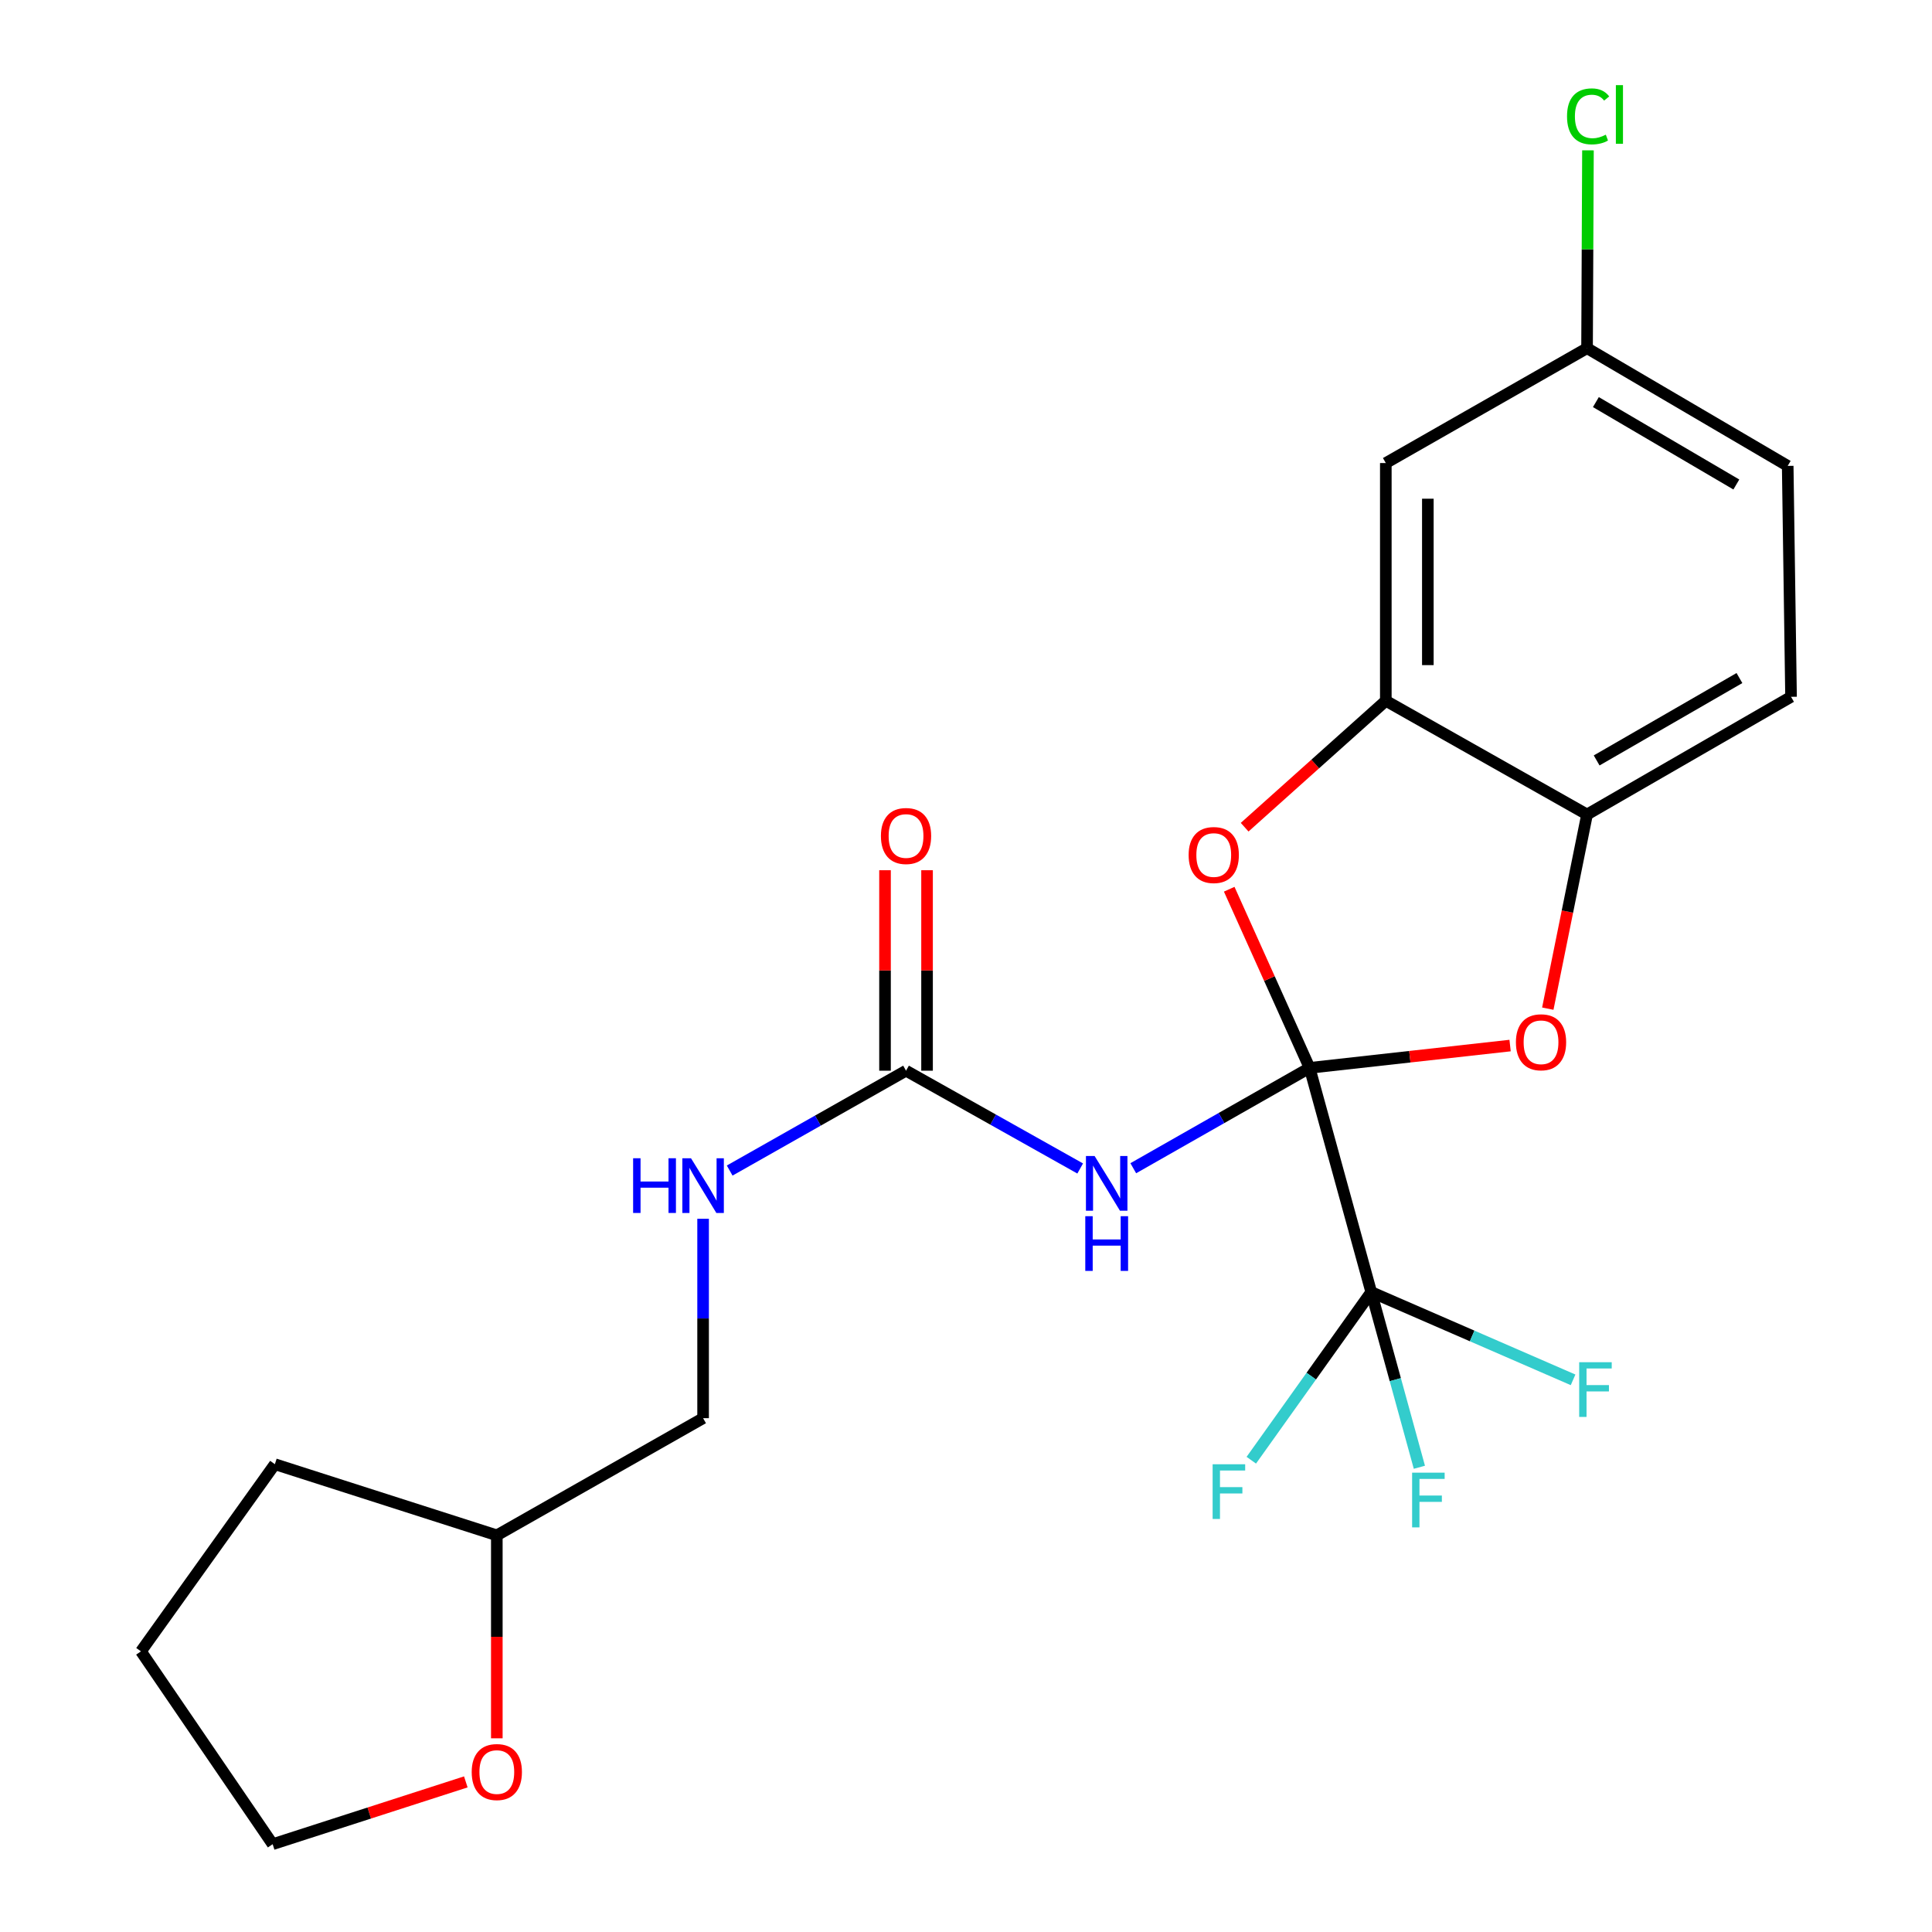 <?xml version='1.0' encoding='iso-8859-1'?>
<svg version='1.1' baseProfile='full'
              xmlns='http://www.w3.org/2000/svg'
                      xmlns:rdkit='http://www.rdkit.org/xml'
                      xmlns:xlink='http://www.w3.org/1999/xlink'
                  xml:space='preserve'
width='1000px' height='1000px' viewBox='0 0 1000 1000'>
<!-- END OF HEADER -->
<rect style='opacity:1.0;fill:#FFFFFF;stroke:none' width='1000' height='1000' x='0' y='0'> </rect>
<path class='bond-0' d='M 677.848,552.729 L 632.214,578.702' style='fill:none;fill-rule:evenodd;stroke:#000000;stroke-width:6px;stroke-linecap:butt;stroke-linejoin:miter;stroke-opacity:1' />
<path class='bond-0' d='M 632.214,578.702 L 586.58,604.675' style='fill:none;fill-rule:evenodd;stroke:#0000FF;stroke-width:6px;stroke-linecap:butt;stroke-linejoin:miter;stroke-opacity:1' />
<path class='bond-1' d='M 677.848,552.729 L 709.743,668.768' style='fill:none;fill-rule:evenodd;stroke:#000000;stroke-width:6px;stroke-linecap:butt;stroke-linejoin:miter;stroke-opacity:1' />
<path class='bond-2' d='M 677.848,552.729 L 657.042,506.495' style='fill:none;fill-rule:evenodd;stroke:#000000;stroke-width:6px;stroke-linecap:butt;stroke-linejoin:miter;stroke-opacity:1' />
<path class='bond-2' d='M 657.042,506.495 L 636.236,460.262' style='fill:none;fill-rule:evenodd;stroke:#FF0000;stroke-width:6px;stroke-linecap:butt;stroke-linejoin:miter;stroke-opacity:1' />
<path class='bond-3' d='M 677.848,552.729 L 729.734,546.955' style='fill:none;fill-rule:evenodd;stroke:#000000;stroke-width:6px;stroke-linecap:butt;stroke-linejoin:miter;stroke-opacity:1' />
<path class='bond-3' d='M 729.734,546.955 L 781.621,541.18' style='fill:none;fill-rule:evenodd;stroke:#FF0000;stroke-width:6px;stroke-linecap:butt;stroke-linejoin:miter;stroke-opacity:1' />
<path class='bond-5' d='M 559.101,604.805 L 514.032,579.498' style='fill:none;fill-rule:evenodd;stroke:#0000FF;stroke-width:6px;stroke-linecap:butt;stroke-linejoin:miter;stroke-opacity:1' />
<path class='bond-5' d='M 514.032,579.498 L 468.963,554.192' style='fill:none;fill-rule:evenodd;stroke:#000000;stroke-width:6px;stroke-linecap:butt;stroke-linejoin:miter;stroke-opacity:1' />
<path class='bond-10' d='M 709.743,668.768 L 678.706,712.286' style='fill:none;fill-rule:evenodd;stroke:#000000;stroke-width:6px;stroke-linecap:butt;stroke-linejoin:miter;stroke-opacity:1' />
<path class='bond-10' d='M 678.706,712.286 L 647.67,755.804' style='fill:none;fill-rule:evenodd;stroke:#33CCCC;stroke-width:6px;stroke-linecap:butt;stroke-linejoin:miter;stroke-opacity:1' />
<path class='bond-11' d='M 709.743,668.768 L 761.983,691.485' style='fill:none;fill-rule:evenodd;stroke:#000000;stroke-width:6px;stroke-linecap:butt;stroke-linejoin:miter;stroke-opacity:1' />
<path class='bond-11' d='M 761.983,691.485 L 814.222,714.203' style='fill:none;fill-rule:evenodd;stroke:#33CCCC;stroke-width:6px;stroke-linecap:butt;stroke-linejoin:miter;stroke-opacity:1' />
<path class='bond-12' d='M 709.743,668.768 L 722.207,714.113' style='fill:none;fill-rule:evenodd;stroke:#000000;stroke-width:6px;stroke-linecap:butt;stroke-linejoin:miter;stroke-opacity:1' />
<path class='bond-12' d='M 722.207,714.113 L 734.671,759.457' style='fill:none;fill-rule:evenodd;stroke:#33CCCC;stroke-width:6px;stroke-linecap:butt;stroke-linejoin:miter;stroke-opacity:1' />
<path class='bond-4' d='M 644.223,428.161 L 680.76,395.442' style='fill:none;fill-rule:evenodd;stroke:#FF0000;stroke-width:6px;stroke-linecap:butt;stroke-linejoin:miter;stroke-opacity:1' />
<path class='bond-4' d='M 680.76,395.442 L 717.297,362.723' style='fill:none;fill-rule:evenodd;stroke:#000000;stroke-width:6px;stroke-linecap:butt;stroke-linejoin:miter;stroke-opacity:1' />
<path class='bond-6' d='M 801.137,522.073 L 811.296,471.828' style='fill:none;fill-rule:evenodd;stroke:#FF0000;stroke-width:6px;stroke-linecap:butt;stroke-linejoin:miter;stroke-opacity:1' />
<path class='bond-6' d='M 811.296,471.828 L 821.455,421.582' style='fill:none;fill-rule:evenodd;stroke:#000000;stroke-width:6px;stroke-linecap:butt;stroke-linejoin:miter;stroke-opacity:1' />
<path class='bond-7' d='M 717.297,362.723 L 717.297,239.674' style='fill:none;fill-rule:evenodd;stroke:#000000;stroke-width:6px;stroke-linecap:butt;stroke-linejoin:miter;stroke-opacity:1' />
<path class='bond-7' d='M 739.052,344.265 L 739.052,258.131' style='fill:none;fill-rule:evenodd;stroke:#000000;stroke-width:6px;stroke-linecap:butt;stroke-linejoin:miter;stroke-opacity:1' />
<path class='bond-23' d='M 717.297,362.723 L 821.455,421.582' style='fill:none;fill-rule:evenodd;stroke:#000000;stroke-width:6px;stroke-linecap:butt;stroke-linejoin:miter;stroke-opacity:1' />
<path class='bond-8' d='M 468.963,554.192 L 423.321,580.035' style='fill:none;fill-rule:evenodd;stroke:#000000;stroke-width:6px;stroke-linecap:butt;stroke-linejoin:miter;stroke-opacity:1' />
<path class='bond-8' d='M 423.321,580.035 L 377.68,605.878' style='fill:none;fill-rule:evenodd;stroke:#0000FF;stroke-width:6px;stroke-linecap:butt;stroke-linejoin:miter;stroke-opacity:1' />
<path class='bond-9' d='M 479.84,554.192 L 479.84,502.31' style='fill:none;fill-rule:evenodd;stroke:#000000;stroke-width:6px;stroke-linecap:butt;stroke-linejoin:miter;stroke-opacity:1' />
<path class='bond-9' d='M 479.84,502.31 L 479.84,450.428' style='fill:none;fill-rule:evenodd;stroke:#FF0000;stroke-width:6px;stroke-linecap:butt;stroke-linejoin:miter;stroke-opacity:1' />
<path class='bond-9' d='M 458.085,554.192 L 458.085,502.31' style='fill:none;fill-rule:evenodd;stroke:#000000;stroke-width:6px;stroke-linecap:butt;stroke-linejoin:miter;stroke-opacity:1' />
<path class='bond-9' d='M 458.085,502.31 L 458.085,450.428' style='fill:none;fill-rule:evenodd;stroke:#FF0000;stroke-width:6px;stroke-linecap:butt;stroke-linejoin:miter;stroke-opacity:1' />
<path class='bond-13' d='M 821.455,421.582 L 927.04,360.668' style='fill:none;fill-rule:evenodd;stroke:#000000;stroke-width:6px;stroke-linecap:butt;stroke-linejoin:miter;stroke-opacity:1' />
<path class='bond-13' d='M 826.422,393.601 L 900.331,350.961' style='fill:none;fill-rule:evenodd;stroke:#000000;stroke-width:6px;stroke-linecap:butt;stroke-linejoin:miter;stroke-opacity:1' />
<path class='bond-15' d='M 717.297,239.674 L 821.455,180.222' style='fill:none;fill-rule:evenodd;stroke:#000000;stroke-width:6px;stroke-linecap:butt;stroke-linejoin:miter;stroke-opacity:1' />
<path class='bond-16' d='M 363.922,630.837 L 363.922,682.441' style='fill:none;fill-rule:evenodd;stroke:#0000FF;stroke-width:6px;stroke-linecap:butt;stroke-linejoin:miter;stroke-opacity:1' />
<path class='bond-16' d='M 363.922,682.441 L 363.922,734.046' style='fill:none;fill-rule:evenodd;stroke:#000000;stroke-width:6px;stroke-linecap:butt;stroke-linejoin:miter;stroke-opacity:1' />
<path class='bond-17' d='M 927.04,360.668 L 925.312,241.148' style='fill:none;fill-rule:evenodd;stroke:#000000;stroke-width:6px;stroke-linecap:butt;stroke-linejoin:miter;stroke-opacity:1' />
<path class='bond-14' d='M 257.153,899.746 L 257.153,847.214' style='fill:none;fill-rule:evenodd;stroke:#FF0000;stroke-width:6px;stroke-linecap:butt;stroke-linejoin:miter;stroke-opacity:1' />
<path class='bond-14' d='M 257.153,847.214 L 257.153,794.682' style='fill:none;fill-rule:evenodd;stroke:#000000;stroke-width:6px;stroke-linecap:butt;stroke-linejoin:miter;stroke-opacity:1' />
<path class='bond-20' d='M 241.105,922.302 L 191.115,938.424' style='fill:none;fill-rule:evenodd;stroke:#FF0000;stroke-width:6px;stroke-linecap:butt;stroke-linejoin:miter;stroke-opacity:1' />
<path class='bond-20' d='M 191.115,938.424 L 141.126,954.545' style='fill:none;fill-rule:evenodd;stroke:#000000;stroke-width:6px;stroke-linecap:butt;stroke-linejoin:miter;stroke-opacity:1' />
<path class='bond-19' d='M 821.455,180.222 L 821.691,129.019' style='fill:none;fill-rule:evenodd;stroke:#000000;stroke-width:6px;stroke-linecap:butt;stroke-linejoin:miter;stroke-opacity:1' />
<path class='bond-19' d='M 821.691,129.019 L 821.926,77.816' style='fill:none;fill-rule:evenodd;stroke:#00CC00;stroke-width:6px;stroke-linecap:butt;stroke-linejoin:miter;stroke-opacity:1' />
<path class='bond-24' d='M 821.455,180.222 L 925.312,241.148' style='fill:none;fill-rule:evenodd;stroke:#000000;stroke-width:6px;stroke-linecap:butt;stroke-linejoin:miter;stroke-opacity:1' />
<path class='bond-24' d='M 826.026,208.125 L 898.725,250.774' style='fill:none;fill-rule:evenodd;stroke:#000000;stroke-width:6px;stroke-linecap:butt;stroke-linejoin:miter;stroke-opacity:1' />
<path class='bond-18' d='M 363.922,734.046 L 257.153,794.682' style='fill:none;fill-rule:evenodd;stroke:#000000;stroke-width:6px;stroke-linecap:butt;stroke-linejoin:miter;stroke-opacity:1' />
<path class='bond-21' d='M 257.153,794.682 L 142.274,757.867' style='fill:none;fill-rule:evenodd;stroke:#000000;stroke-width:6px;stroke-linecap:butt;stroke-linejoin:miter;stroke-opacity:1' />
<path class='bond-25' d='M 141.126,954.545 L 72.96,854.738' style='fill:none;fill-rule:evenodd;stroke:#000000;stroke-width:6px;stroke-linecap:butt;stroke-linejoin:miter;stroke-opacity:1' />
<path class='bond-22' d='M 142.274,757.867 L 72.96,854.738' style='fill:none;fill-rule:evenodd;stroke:#000000;stroke-width:6px;stroke-linecap:butt;stroke-linejoin:miter;stroke-opacity:1' />
<path  class='atom-1' d='M 566.559 598.347
L 575.839 613.347
Q 576.759 614.827, 578.239 617.507
Q 579.719 620.187, 579.799 620.347
L 579.799 598.347
L 583.559 598.347
L 583.559 626.667
L 579.679 626.667
L 569.719 610.267
Q 568.559 608.347, 567.319 606.147
Q 566.119 603.947, 565.759 603.267
L 565.759 626.667
L 562.079 626.667
L 562.079 598.347
L 566.559 598.347
' fill='#0000FF'/>
<path  class='atom-1' d='M 561.739 629.499
L 565.579 629.499
L 565.579 641.539
L 580.059 641.539
L 580.059 629.499
L 583.899 629.499
L 583.899 657.819
L 580.059 657.819
L 580.059 644.739
L 565.579 644.739
L 565.579 657.819
L 561.739 657.819
L 561.739 629.499
' fill='#0000FF'/>
<path  class='atom-3' d='M 615.234 442.559
Q 615.234 435.759, 618.594 431.959
Q 621.954 428.159, 628.234 428.159
Q 634.514 428.159, 637.874 431.959
Q 641.234 435.759, 641.234 442.559
Q 641.234 449.439, 637.834 453.359
Q 634.434 457.239, 628.234 457.239
Q 621.994 457.239, 618.594 453.359
Q 615.234 449.479, 615.234 442.559
M 628.234 454.039
Q 632.554 454.039, 634.874 451.159
Q 637.234 448.239, 637.234 442.559
Q 637.234 436.999, 634.874 434.199
Q 632.554 431.359, 628.234 431.359
Q 623.914 431.359, 621.554 434.159
Q 619.234 436.959, 619.234 442.559
Q 619.234 448.279, 621.554 451.159
Q 623.914 454.039, 628.234 454.039
' fill='#FF0000'/>
<path  class='atom-4' d='M 784.634 539.478
Q 784.634 532.678, 787.994 528.878
Q 791.354 525.078, 797.634 525.078
Q 803.914 525.078, 807.274 528.878
Q 810.634 532.678, 810.634 539.478
Q 810.634 546.358, 807.234 550.278
Q 803.834 554.158, 797.634 554.158
Q 791.394 554.158, 787.994 550.278
Q 784.634 546.398, 784.634 539.478
M 797.634 550.958
Q 801.954 550.958, 804.274 548.078
Q 806.634 545.158, 806.634 539.478
Q 806.634 533.918, 804.274 531.118
Q 801.954 528.278, 797.634 528.278
Q 793.314 528.278, 790.954 531.078
Q 788.634 533.878, 788.634 539.478
Q 788.634 545.198, 790.954 548.078
Q 793.314 550.958, 797.634 550.958
' fill='#FF0000'/>
<path  class='atom-9' d='M 327.702 599.508
L 331.542 599.508
L 331.542 611.548
L 346.022 611.548
L 346.022 599.508
L 349.862 599.508
L 349.862 627.828
L 346.022 627.828
L 346.022 614.748
L 331.542 614.748
L 331.542 627.828
L 327.702 627.828
L 327.702 599.508
' fill='#0000FF'/>
<path  class='atom-9' d='M 357.662 599.508
L 366.942 614.508
Q 367.862 615.988, 369.342 618.668
Q 370.822 621.348, 370.902 621.508
L 370.902 599.508
L 374.662 599.508
L 374.662 627.828
L 370.782 627.828
L 360.822 611.428
Q 359.662 609.508, 358.422 607.308
Q 357.222 605.108, 356.862 604.428
L 356.862 627.828
L 353.182 627.828
L 353.182 599.508
L 357.662 599.508
' fill='#0000FF'/>
<path  class='atom-10' d='M 455.963 432.709
Q 455.963 425.909, 459.323 422.109
Q 462.683 418.309, 468.963 418.309
Q 475.243 418.309, 478.603 422.109
Q 481.963 425.909, 481.963 432.709
Q 481.963 439.589, 478.563 443.509
Q 475.163 447.389, 468.963 447.389
Q 462.723 447.389, 459.323 443.509
Q 455.963 439.629, 455.963 432.709
M 468.963 444.189
Q 473.283 444.189, 475.603 441.309
Q 477.963 438.389, 477.963 432.709
Q 477.963 427.149, 475.603 424.349
Q 473.283 421.509, 468.963 421.509
Q 464.643 421.509, 462.283 424.309
Q 459.963 427.109, 459.963 432.709
Q 459.963 438.429, 462.283 441.309
Q 464.643 444.189, 468.963 444.189
' fill='#FF0000'/>
<path  class='atom-11' d='M 627.658 757.897
L 644.498 757.897
L 644.498 761.137
L 631.458 761.137
L 631.458 769.737
L 643.058 769.737
L 643.058 773.017
L 631.458 773.017
L 631.458 786.217
L 627.658 786.217
L 627.658 757.897
' fill='#33CCCC'/>
<path  class='atom-12' d='M 817.386 705.08
L 834.226 705.08
L 834.226 708.32
L 821.186 708.32
L 821.186 716.92
L 832.786 716.92
L 832.786 720.2
L 821.186 720.2
L 821.186 733.4
L 817.386 733.4
L 817.386 705.08
' fill='#33CCCC'/>
<path  class='atom-13' d='M 730.91 762.248
L 747.75 762.248
L 747.75 765.488
L 734.71 765.488
L 734.71 774.088
L 746.31 774.088
L 746.31 777.368
L 734.71 777.368
L 734.71 790.568
L 730.91 790.568
L 730.91 762.248
' fill='#33CCCC'/>
<path  class='atom-15' d='M 244.153 917.207
Q 244.153 910.407, 247.513 906.607
Q 250.873 902.807, 257.153 902.807
Q 263.433 902.807, 266.793 906.607
Q 270.153 910.407, 270.153 917.207
Q 270.153 924.087, 266.753 928.007
Q 263.353 931.887, 257.153 931.887
Q 250.913 931.887, 247.513 928.007
Q 244.153 924.127, 244.153 917.207
M 257.153 928.687
Q 261.473 928.687, 263.793 925.807
Q 266.153 922.887, 266.153 917.207
Q 266.153 911.647, 263.793 908.847
Q 261.473 906.007, 257.153 906.007
Q 252.833 906.007, 250.473 908.807
Q 248.153 911.607, 248.153 917.207
Q 248.153 922.927, 250.473 925.807
Q 252.833 928.687, 257.153 928.687
' fill='#FF0000'/>
<path  class='atom-20' d='M 811.091 60.231
Q 811.091 53.191, 814.371 49.511
Q 817.691 45.791, 823.971 45.791
Q 829.811 45.791, 832.931 49.911
L 830.291 52.071
Q 828.011 49.071, 823.971 49.071
Q 819.691 49.071, 817.411 51.951
Q 815.171 54.791, 815.171 60.231
Q 815.171 65.831, 817.491 68.711
Q 819.851 71.591, 824.411 71.591
Q 827.531 71.591, 831.171 69.711
L 832.291 72.711
Q 830.811 73.671, 828.571 74.231
Q 826.331 74.791, 823.851 74.791
Q 817.691 74.791, 814.371 71.031
Q 811.091 67.271, 811.091 60.231
' fill='#00CC00'/>
<path  class='atom-20' d='M 836.371 44.071
L 840.051 44.071
L 840.051 74.431
L 836.371 74.431
L 836.371 44.071
' fill='#00CC00'/>
</svg>
